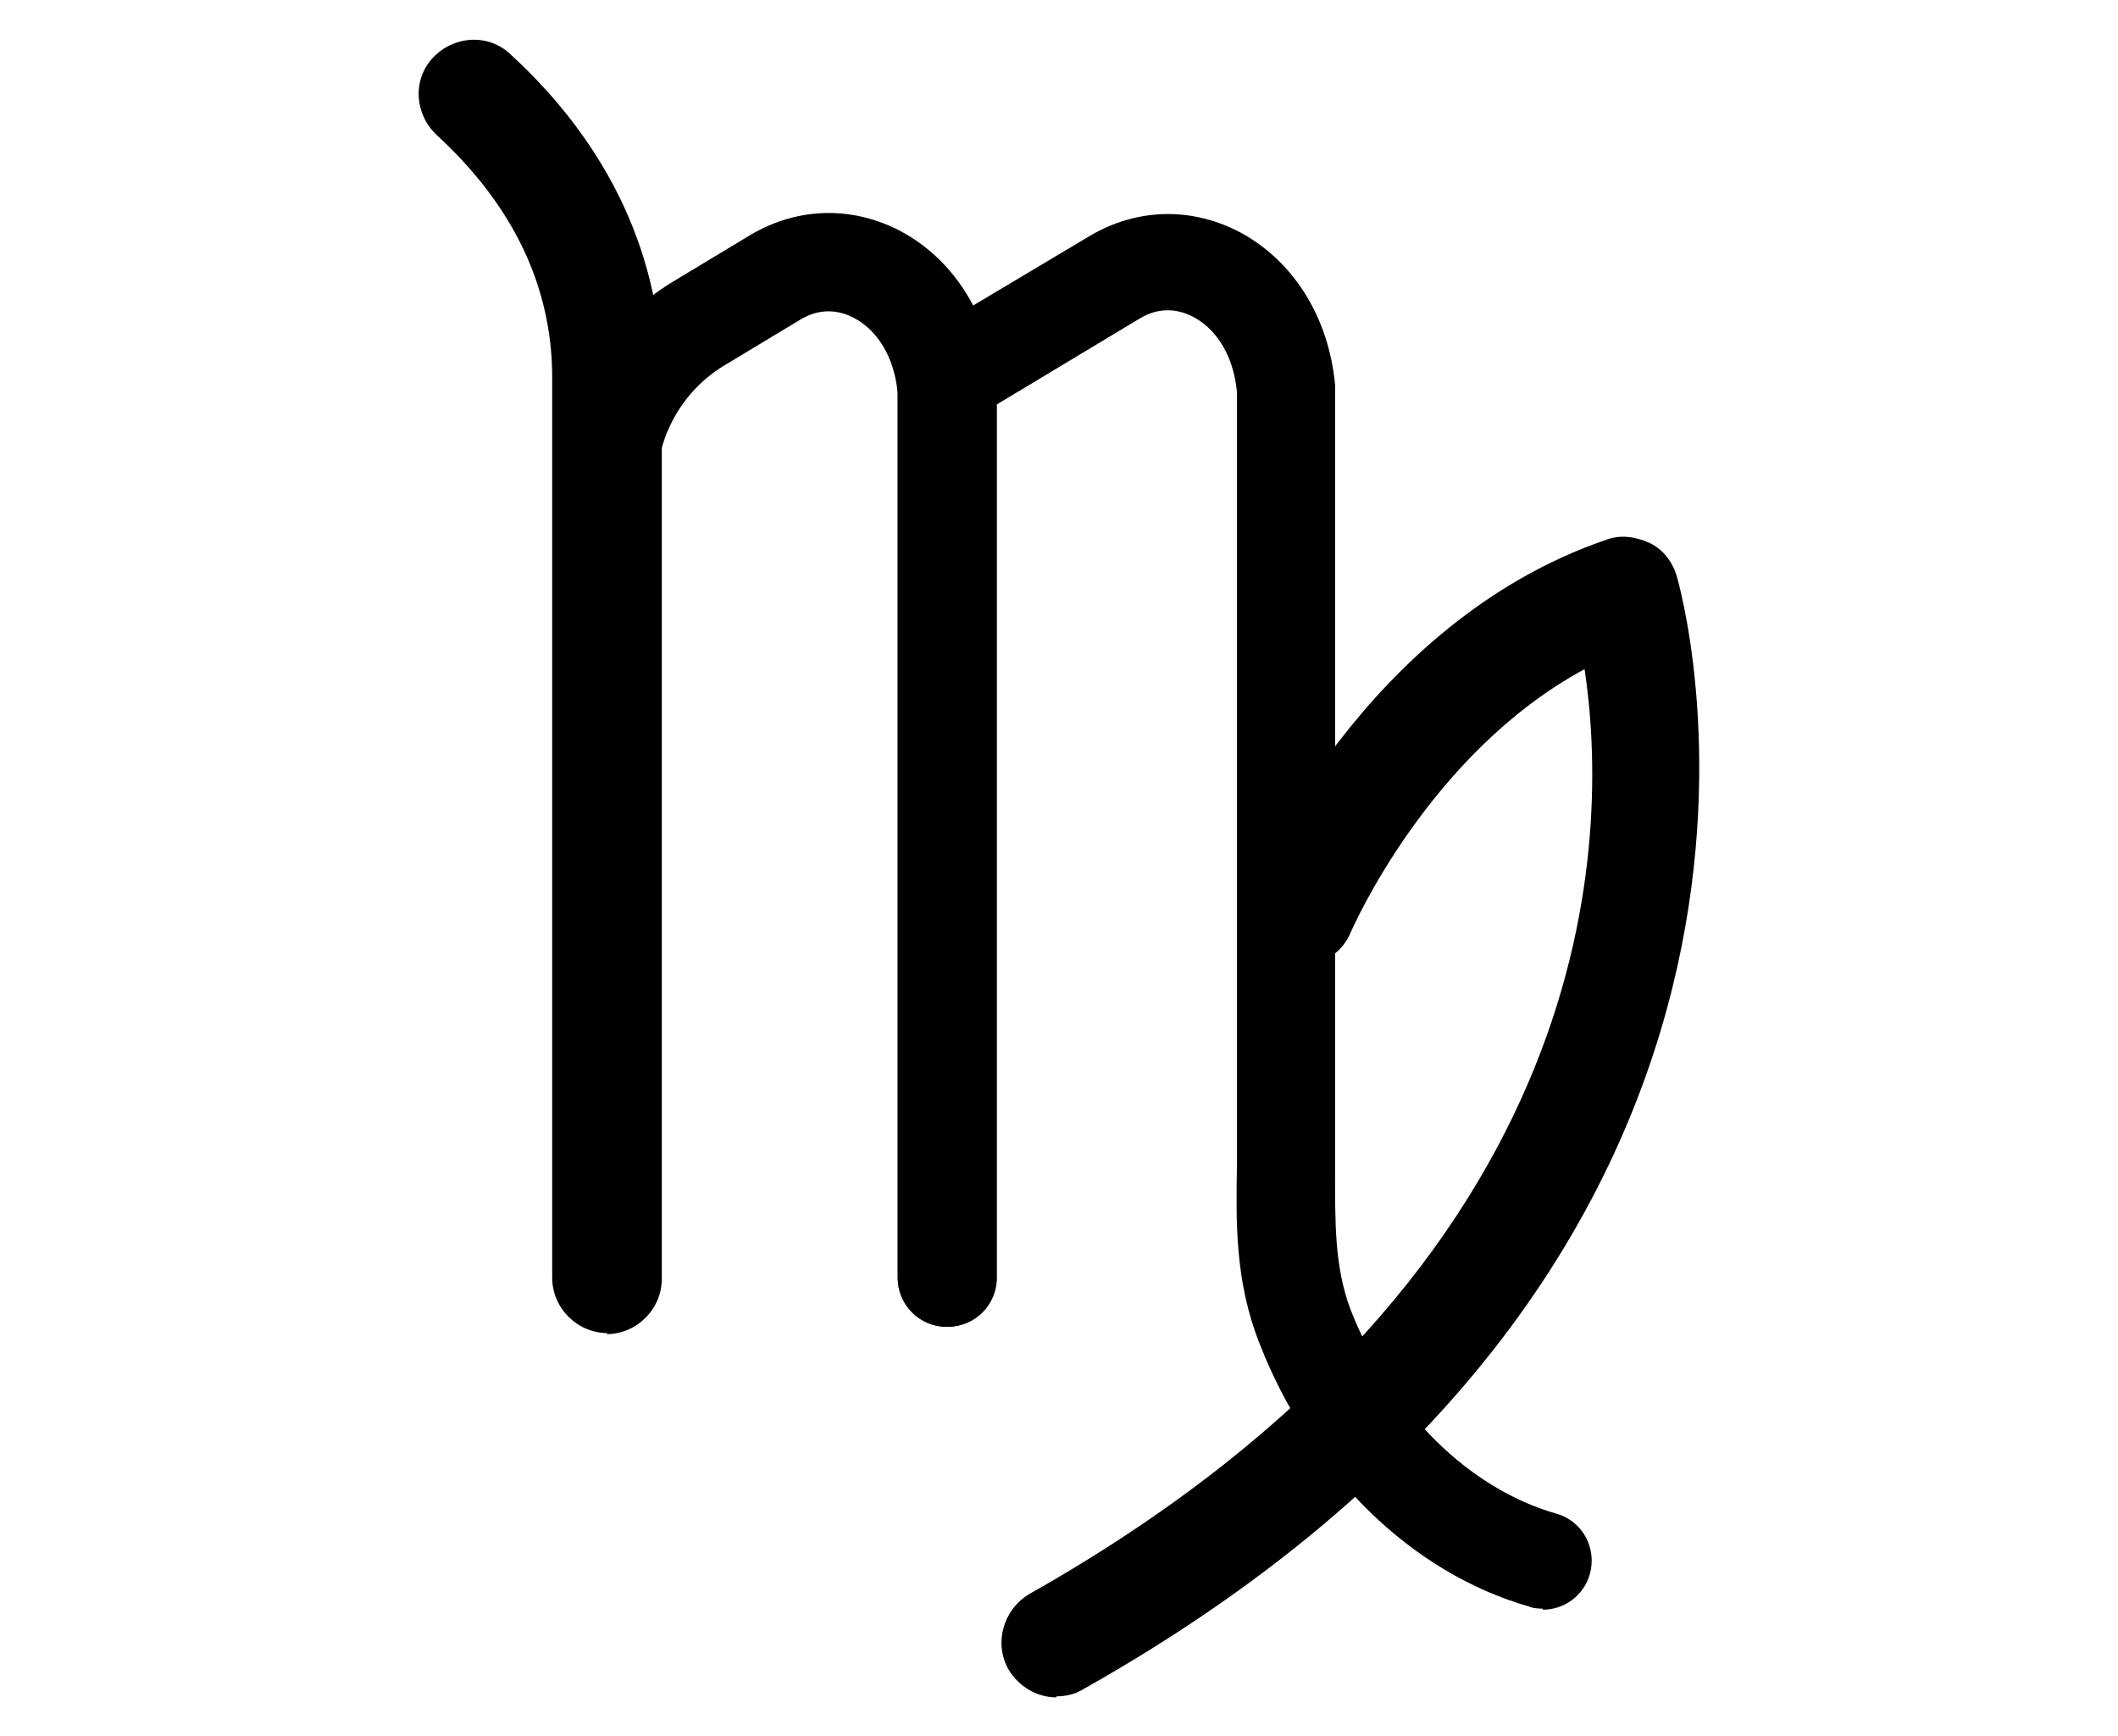 <?xml version="1.0" encoding="UTF-8"?><svg id="Warstwa_1" xmlns="http://www.w3.org/2000/svg" viewBox="0 0 20.29 16.63"><path d="M14.78,15.41s-.09,0-.13-.02c-1.12-.32-2.09-1.26-2.58-2.51-.24-.6-.23-1.17-.22-1.73v-.3s0-6.96,0-6.96c0-.05,0-.09,0-.13-.03-.34-.19-.61-.43-.73-.12-.06-.3-.1-.5.02l-1.38.83v8.36c0,.26-.21.47-.47.47s-.47-.21-.47-.47V3.62c0-.16.09-.32.23-.4l1.61-.96c.44-.26.95-.28,1.41-.05.53.27.88.82.94,1.48,0,.07,0,.15,0,.22v7.27c0,.51-.01.95.15,1.37.38.97,1.13,1.71,1.97,1.95.25.07.39.33.32.58-.06.21-.25.34-.45.34Z"/><path d="M9.07,12.71c-.26,0-.47-.21-.47-.47V3.9s0-.09,0-.13c-.03-.34-.19-.61-.43-.73-.12-.06-.3-.1-.5.02l-.73.44c-.4.24-.65.68-.65,1.15v7.6c0,.26-.21.47-.47.47s-.47-.21-.47-.47v-7.6c0-.8.42-1.55,1.11-1.96l.73-.44c.44-.26.95-.28,1.41-.05.53.27.88.82.94,1.48,0,.07.01.15.01.22v8.34c0,.26-.21.47-.47.47Z"/><path d="M10.12,16.26c-.18,0-.36-.1-.46-.27-.14-.25-.05-.57.2-.72,5.58-3.15,5.55-7.33,5.32-8.86-1.5.81-2.23,2.5-2.24,2.52-.11.27-.42.39-.69.28-.27-.11-.39-.42-.28-.69.04-.1,1.1-2.56,3.42-3.35.13-.05.28-.03.41.03.13.06.22.18.26.31.02.06,1.89,6.41-5.68,10.67-.08.05-.17.07-.26.07Z"/><path d="M5.82,12.77c-.29,0-.53-.24-.53-.53V3.62c0-.87-.37-1.65-1.11-2.33-.21-.2-.23-.53-.03-.74.2-.21.53-.23.74-.03.95.87,1.45,1.95,1.45,3.11v8.62c0,.29-.24.53-.53.53Z"/></svg>
